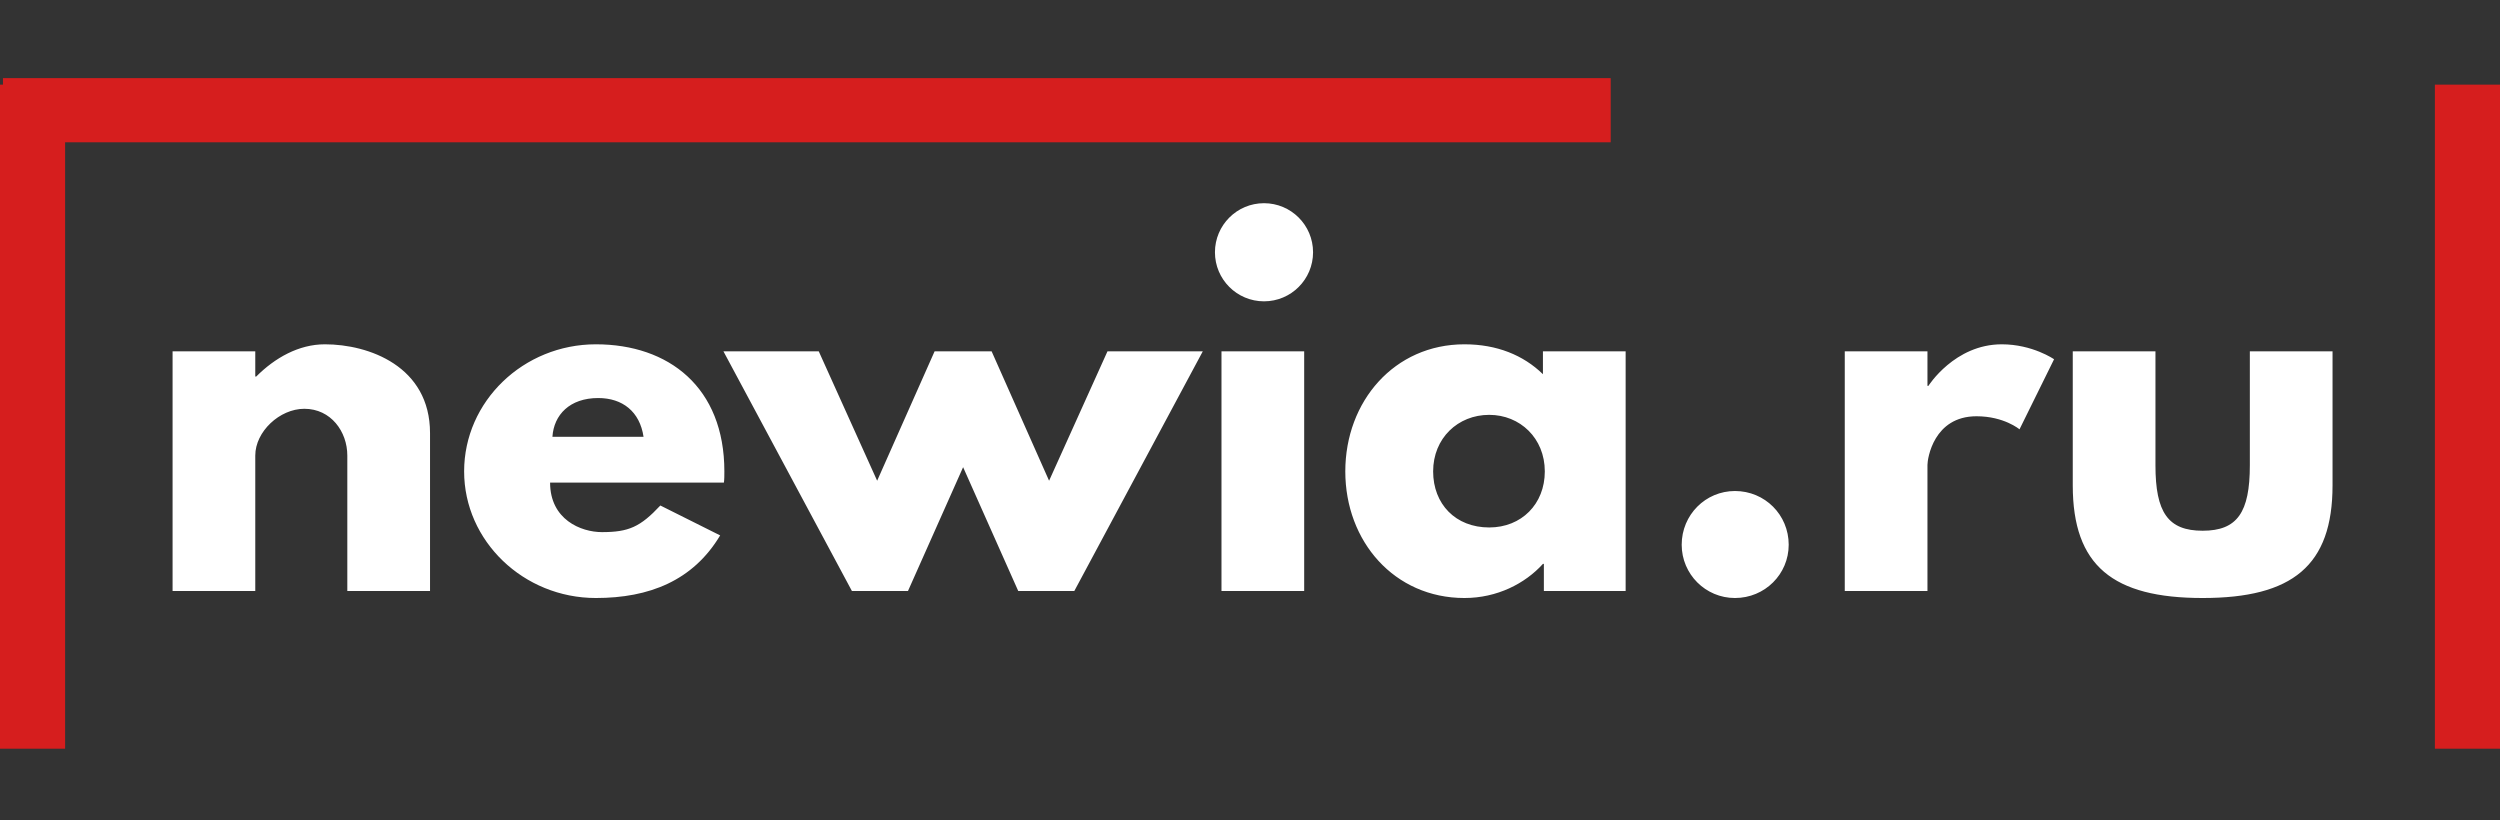 <svg width="192" height="63" viewBox="0 0 192 63" fill="none" xmlns="http://www.w3.org/2000/svg">
<rect x="0" y="0" width="192" height="63" fill="#333333" stroke="none"/>
<path d="M13.254 45.389H19.605V34.983C19.605 33.153 21.472 31.395 23.373 31.395C25.419 31.395 26.674 33.153 26.674 34.983V45.389H33.026V33.26C33.026 28.129 28.325 26.443 24.952 26.443C22.943 26.443 21.113 27.483 19.677 28.919H19.605V26.981H13.254V45.389ZM55.595 37.064C55.631 36.849 55.631 36.454 55.631 36.203C55.631 29.744 51.361 26.443 45.764 26.443C40.202 26.443 35.645 30.82 35.645 36.203C35.645 41.549 40.202 45.927 45.764 45.927C49.854 45.927 53.227 44.599 55.308 41.119L50.715 38.822C49.172 40.473 48.275 40.867 46.23 40.867C44.615 40.867 42.247 39.899 42.247 37.064H55.595ZM42.426 33.547C42.534 31.861 43.754 30.569 45.943 30.569C47.809 30.569 49.137 31.61 49.424 33.547H42.426ZM69.733 45.389L73.967 35.88L78.201 45.389H82.507L92.375 26.981H85.055L80.57 36.92L76.156 26.981H71.778L67.365 36.92L62.88 26.981H55.559L65.427 45.389H69.733ZM97.076 15.606C94.994 15.606 93.308 17.293 93.308 19.374C93.308 21.455 94.994 23.142 97.076 23.142C99.157 23.142 100.843 21.455 100.843 19.374C100.843 17.293 99.157 15.606 97.076 15.606ZM93.81 26.981H100.161V45.389H93.81V26.981ZM103.319 36.203C103.319 41.585 107.087 45.927 112.469 45.927C114.981 45.927 117.134 44.815 118.497 43.307H118.569V45.389H124.849V26.981H118.497V28.739C116.99 27.268 114.945 26.443 112.469 26.443C107.087 26.443 103.319 30.82 103.319 36.203ZM110.065 36.203C110.065 33.655 111.967 31.861 114.371 31.861C116.739 31.861 118.641 33.655 118.641 36.203C118.641 38.715 116.847 40.509 114.371 40.509C111.788 40.509 110.065 38.715 110.065 36.203ZM133.245 37.71C130.985 37.71 129.154 39.54 129.154 41.836C129.154 44.097 130.985 45.927 133.245 45.927C135.542 45.927 137.372 44.097 137.372 41.836C137.372 39.54 135.542 37.71 133.245 37.71ZM141.678 45.389H148.029V35.7C148.029 35.234 148.495 31.969 151.796 31.969C153.913 31.969 155.098 32.973 155.098 32.973L157.753 27.591C157.753 27.591 156.102 26.443 153.734 26.443C150.11 26.443 148.101 29.636 148.101 29.636H148.029V26.981H141.678V45.389ZM165.539 26.981H159.188V37.279C159.188 43.451 162.274 45.927 169.163 45.927C176.053 45.927 179.139 43.451 179.139 37.279V26.981H172.788V35.736C172.788 39.36 171.819 40.76 169.163 40.76C166.508 40.76 165.539 39.36 165.539 35.736V26.981Z" fill="white"/>
<path d="M0.228 6H123.701V10.928H0.228V6Z" fill="#D61E1E"/>
<path d="M5 6.5V57.5H0V6.5H5Z" fill="#D61E1E"/>
<path d="M187 57.5V6.5H192V57.5H187Z" fill="#D61E1E"/>
</svg>
